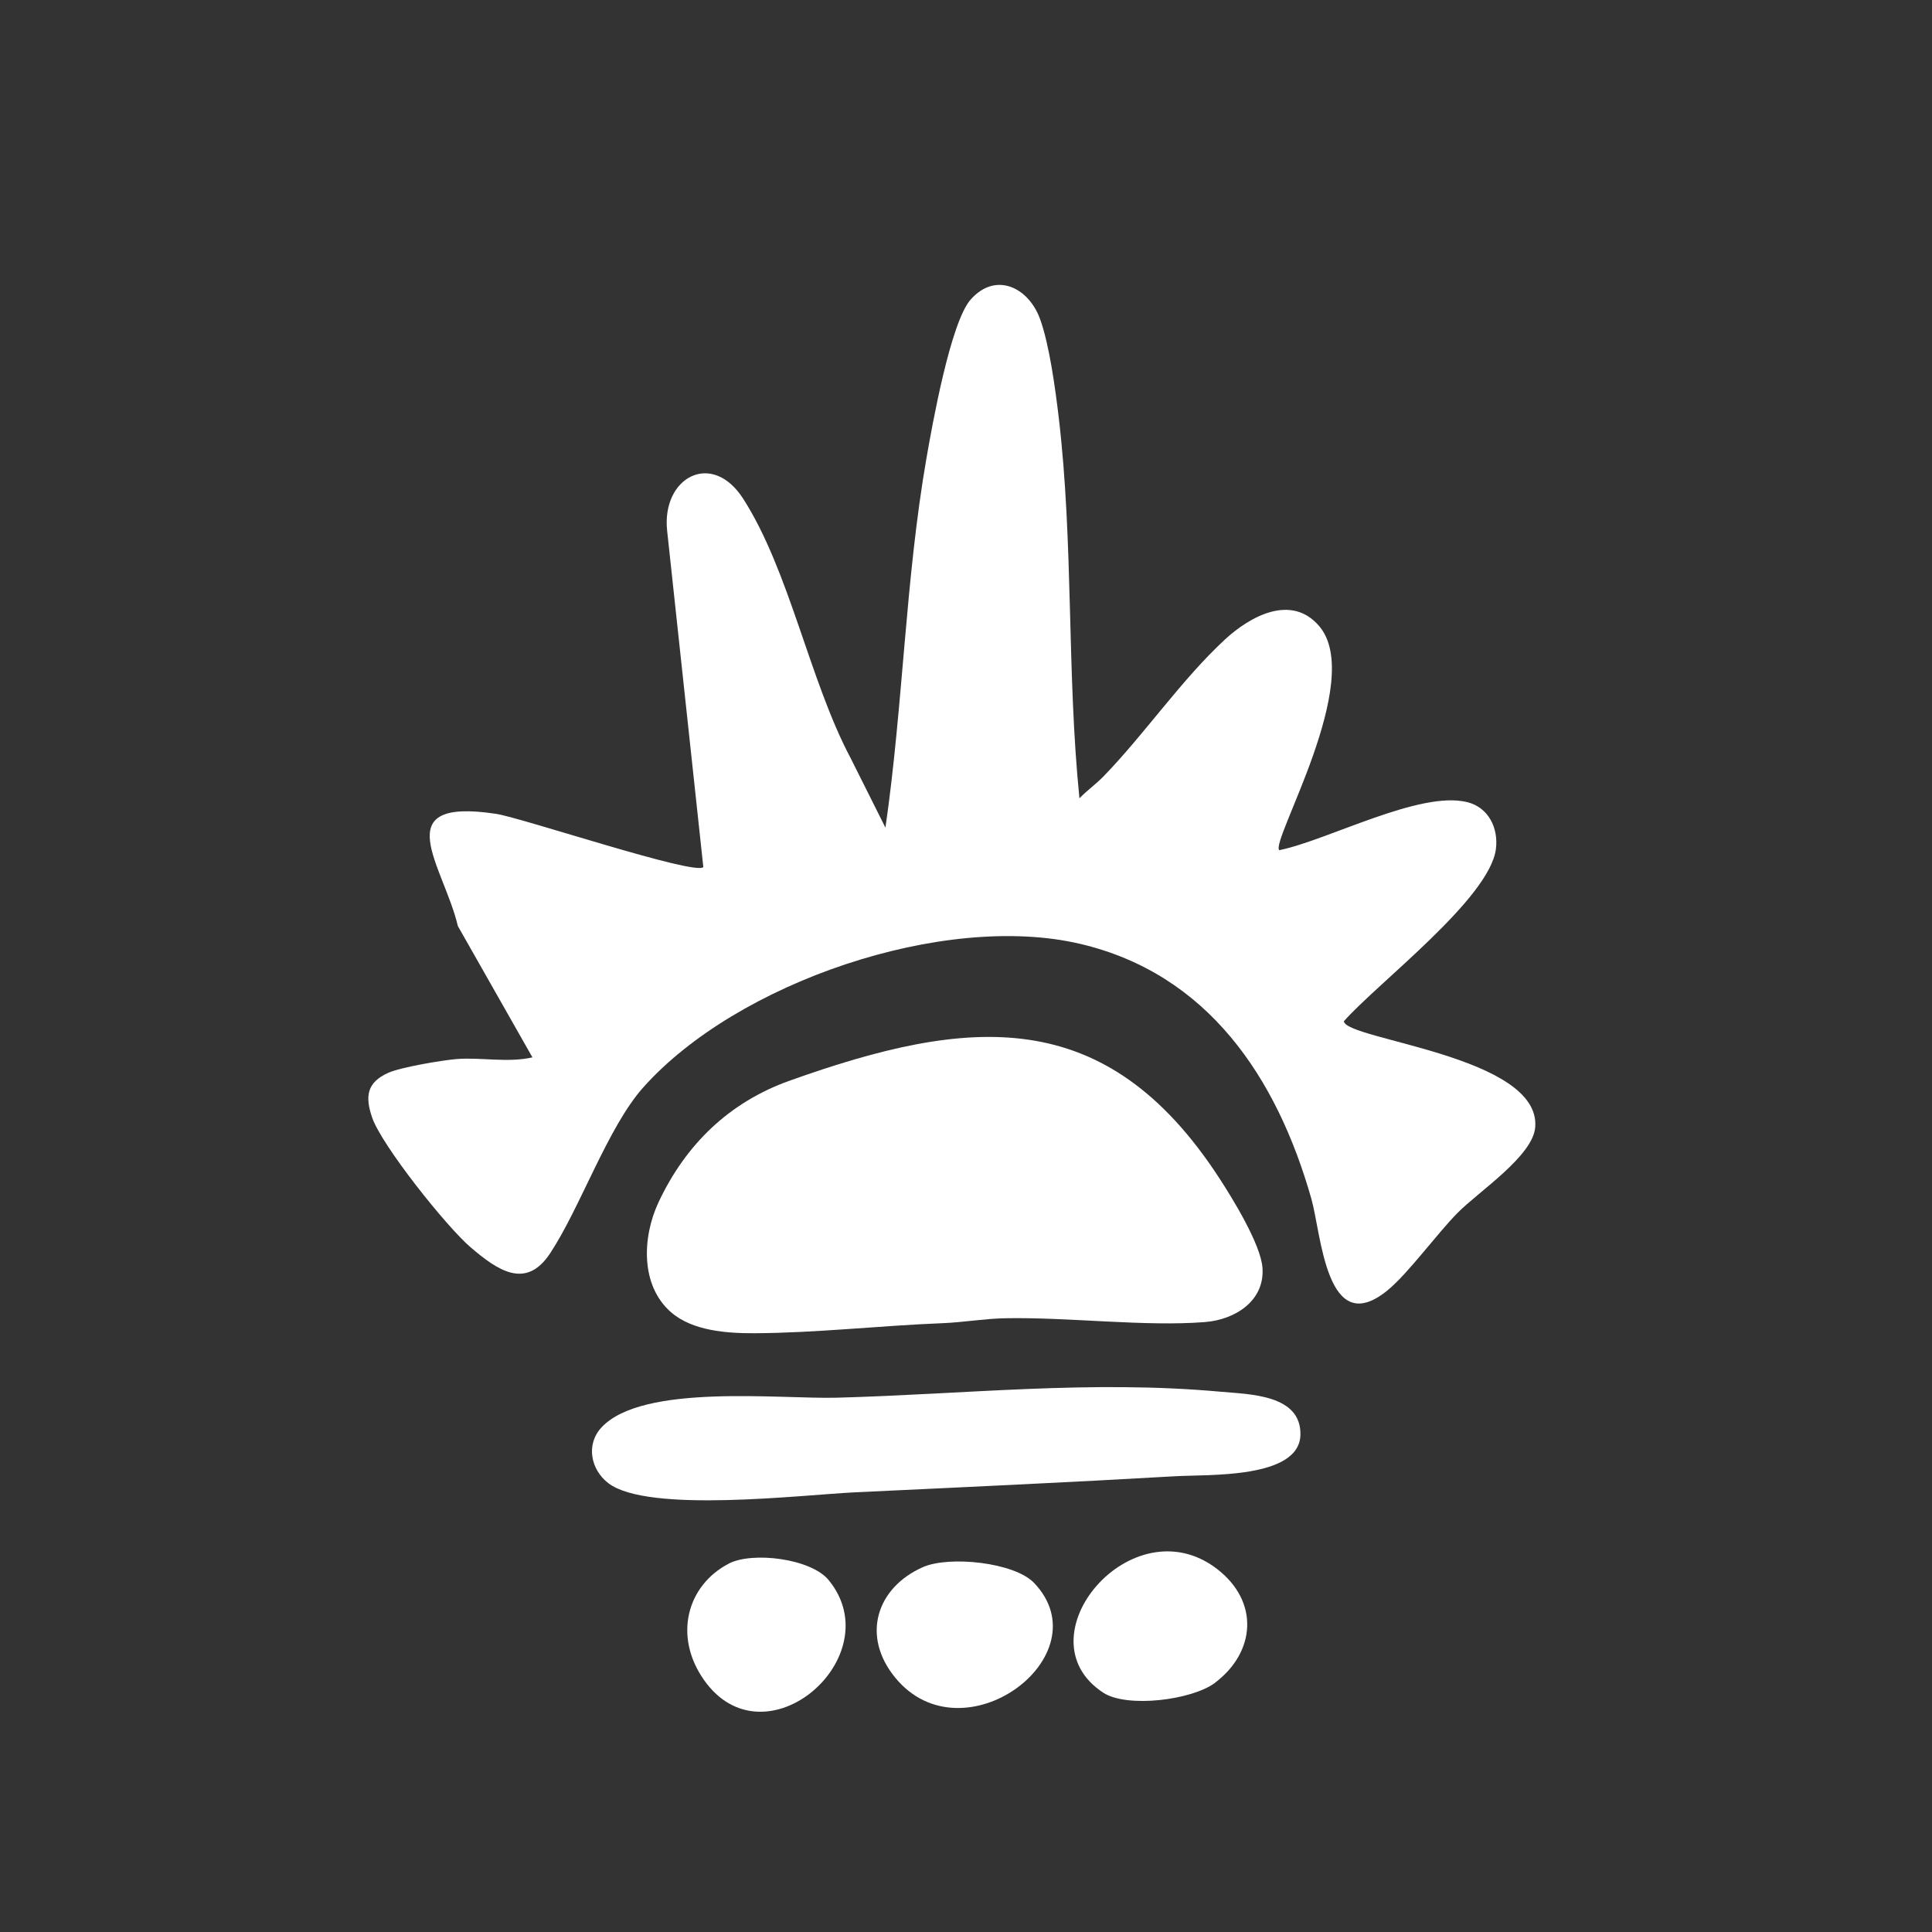 <svg viewBox="0 0 425.2 425.2" xmlns="http://www.w3.org/2000/svg" id="Layer_1"><rect x="0" y="0" width="425.2" height="425.2" fill="#333333" stroke="none"/><defs><style>.cls-1{fill:#fff;}</style></defs><path d="M237.55,175.71c1.65-1.72,3.7-3.17,5.34-4.87,9.04-9.32,17.14-21.25,26.68-30.08,5.54-5.12,14.6-10.14,20.74-2.99,10.24,11.92-10.84,47.52-8.76,49.34,10.76-2.21,30.88-13.15,41.34-10.58,4.73,1.16,6.93,5.76,6.33,10.35-1.43,10.9-25.96,29.4-33.46,37.88.42,4.1,43.49,7.63,42.11,23.37-.55,6.32-12.4,14.08-17.03,18.75-4.66,4.71-10.82,13.26-15.41,17.05-13.55,11.16-14.62-12.34-16.82-20.09-7.6-26.73-22.79-49.55-50.96-56.13-30-7-75.5,8.51-96.09,31.62-7.82,8.78-13.83,26.44-20.51,36.54-5.35,8.08-11.62,3.64-17.5-1.38-5.27-4.5-19.55-22.41-21.65-28.54-1.62-4.73-1.12-7.75,3.57-9.85,2.71-1.22,11.83-2.76,15.03-3.02,5.26-.43,11.22.87,16.68-.37l-16.41-28.9c-3.13-13.27-16.01-28.38,8.39-24.7,5.68.86,44.01,13.71,45.63,11.71l-7.96-73.98c-1.29-11.7,9.81-17.89,16.75-7.05,10.22,15.97,14.57,39.99,23.63,57.06l7.66,15.3c3.91-26.99,4.36-54.43,9.03-81.32,1.29-7.43,5.3-29.84,9.7-34.87,5.45-6.23,12.69-2.79,15.26,4.15,2.07,5.6,3.4,15.48,4.13,21.61,3.32,27.9,1.76,56.1,4.58,84.01Z" class="cls-1"></path><path d="M147.69,288.81c-6.82-5.95-6.32-16.62-2.76-24.21,5.94-12.66,15.5-21.99,28.8-26.74,39.63-14.16,69.59-17,94.58,21.37,2.99,4.58,9.17,14.64,9.54,19.8.52,7.27-6.02,11.4-12.62,11.93-13.23,1.06-30.08-1.11-44-.84-4.6.09-9.23.91-13.83,1.09-13.58.53-27.75,2.15-41.33,2.21-6.04.03-13.66-.5-18.38-4.62Z" class="cls-1"></path><path d="M132.42,314.11c9.1-9.68,39.31-6.16,51.76-6.5,28.53-.77,55.7-3.93,84.52-1.31,6.24.57,17.74.59,17.5,9.52-.27,9.67-20.35,8.66-27.45,9.07-23.35,1.35-47.15,2.44-70.52,3.54-11.6.55-45.64,4.69-54.36-2.02-3.87-2.98-4.99-8.54-1.46-12.29Z" class="cls-1"></path><path d="M203.11,344.9c-10.19,4.51-13.63,15.14-6.08,24.33,14.93,18.19,45.82-4.87,30.55-20.86-4.33-4.53-18.67-6.03-24.47-3.47Z" class="cls-1"></path><path d="M160.39,344.13c-9.16,4.75-12.25,15.92-5.47,25.58,13.43,19.13,41.2-5.12,27.47-21.94-3.89-4.77-16.79-6.35-22-3.65Z" class="cls-1"></path><path d="M267.41,370.34c8.9-6.71,9.83-17.84.4-25.07-18.68-14.32-43.52,15.15-25.01,27.26,5.25,3.43,19.55,1.63,24.62-2.18Z" class="cls-1"></path></svg>